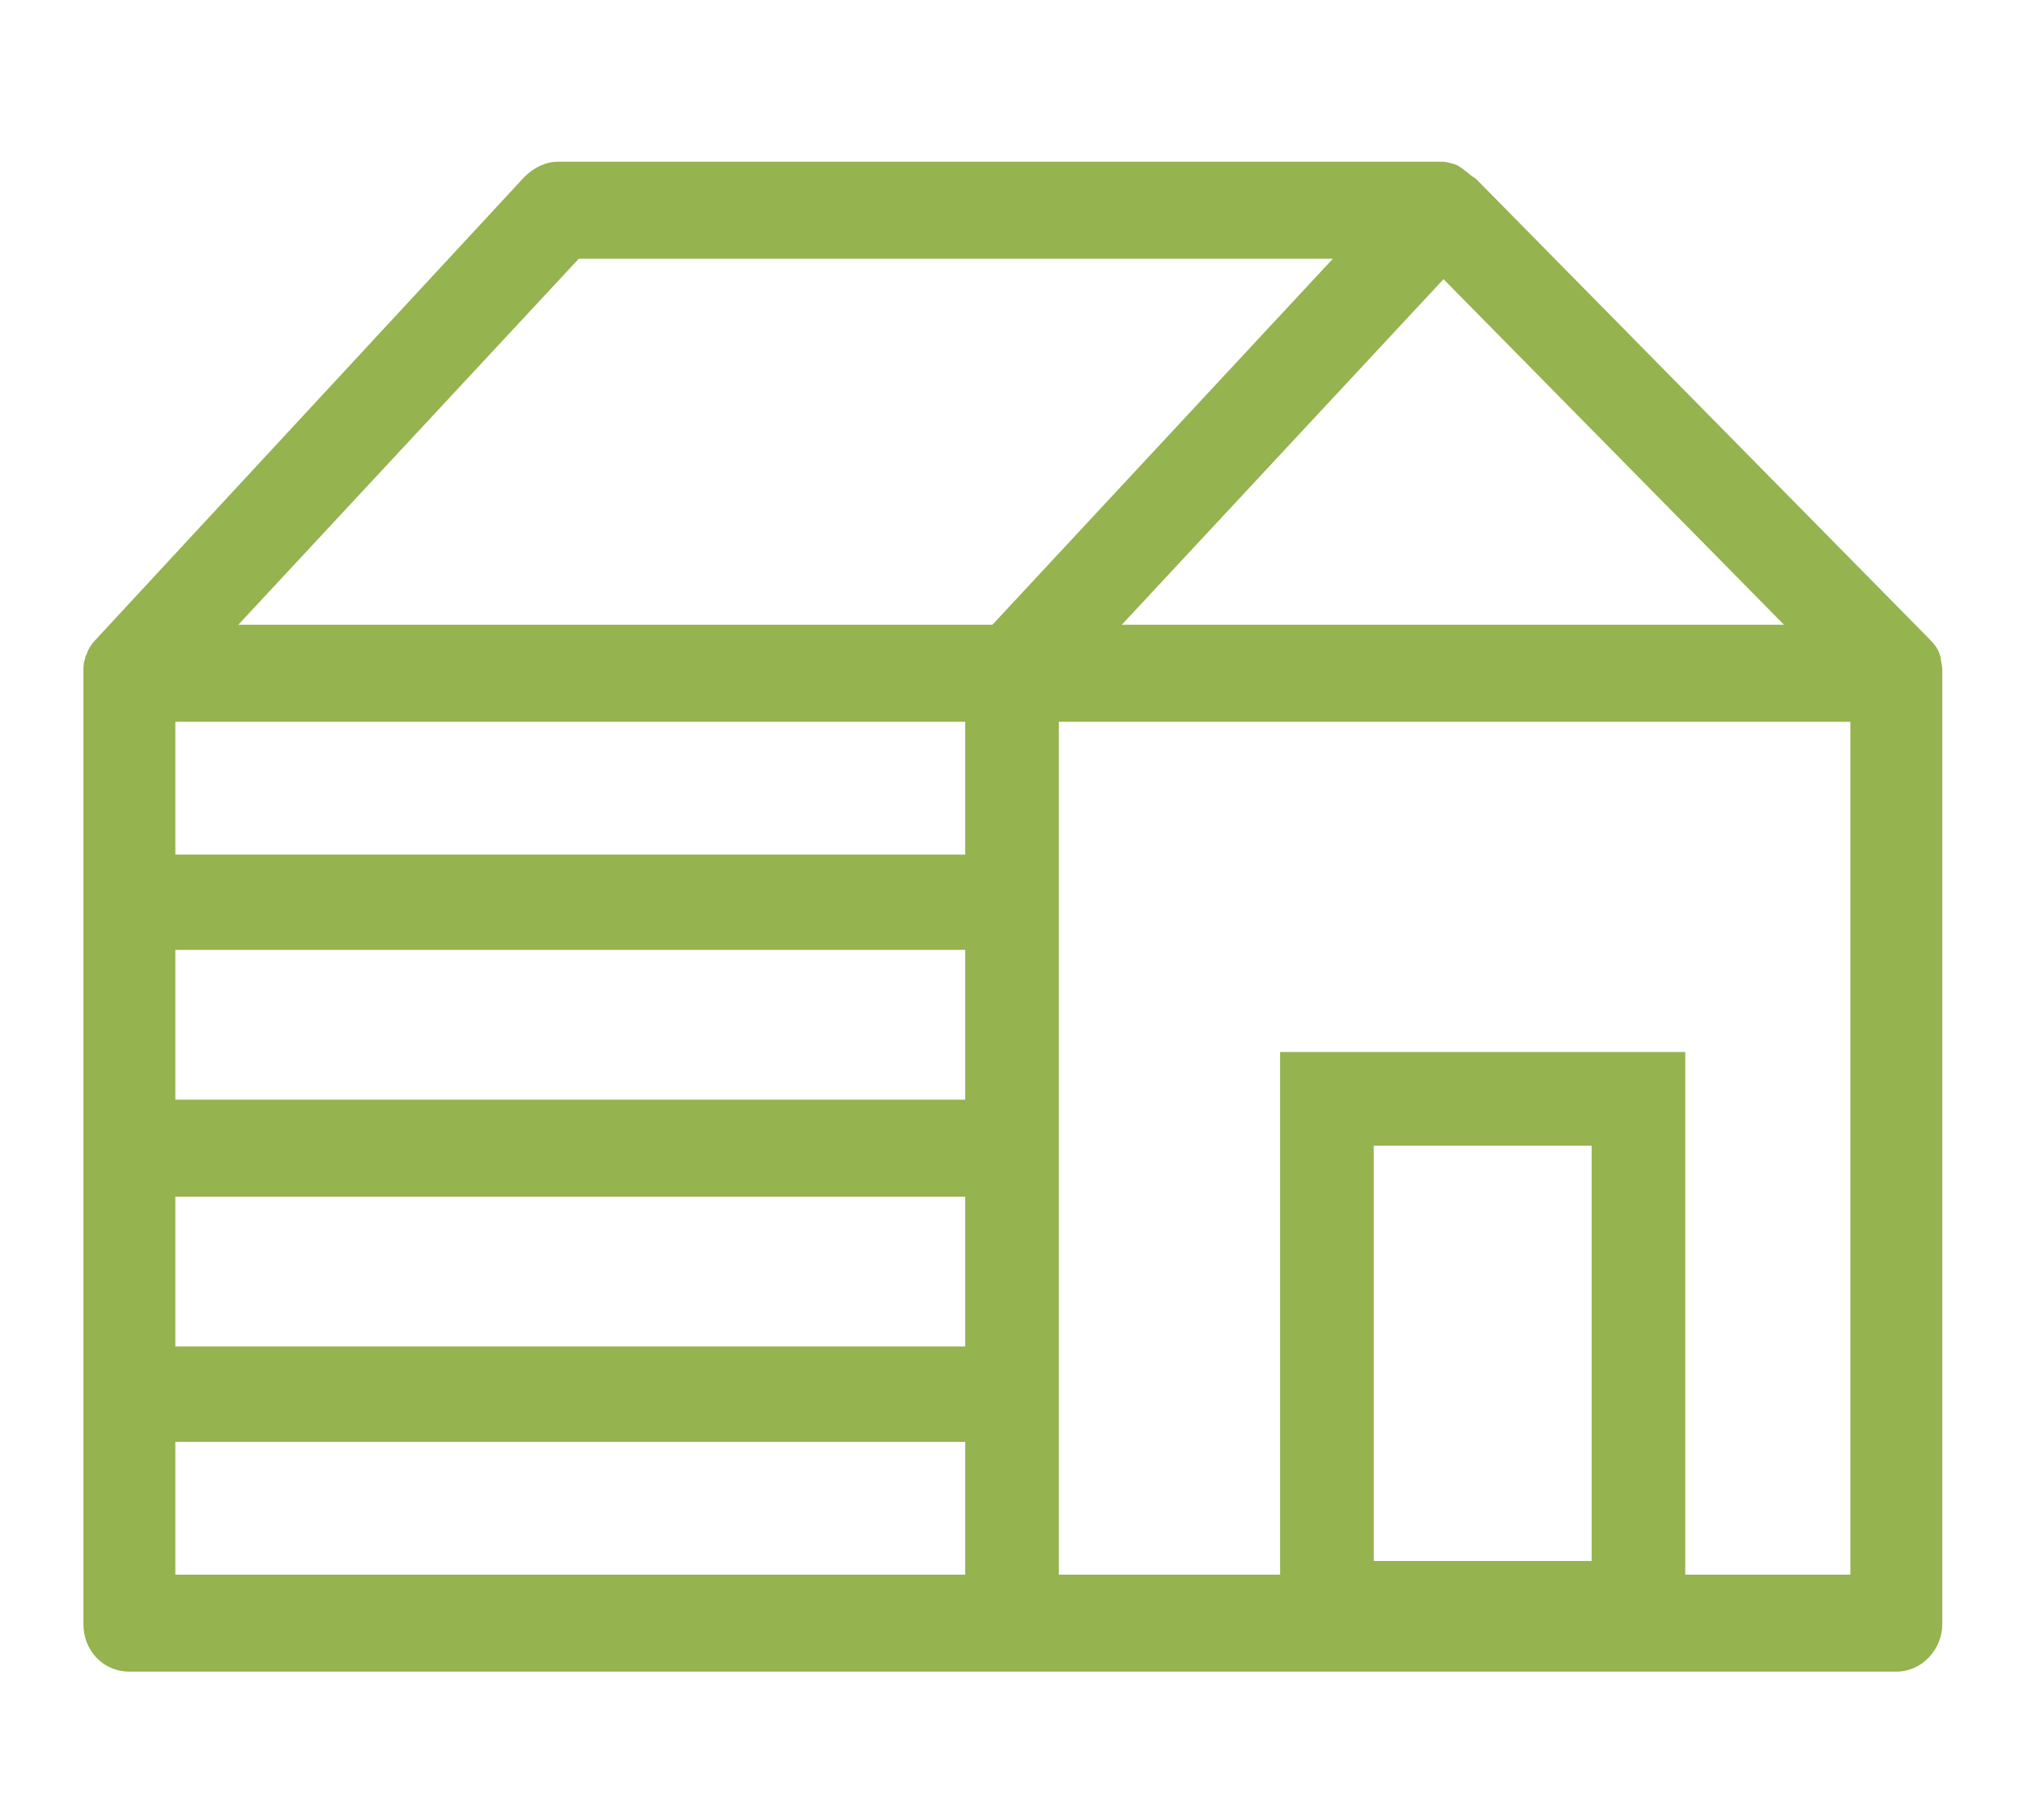 <?xml version="1.0" encoding="utf-8"?>
<!-- Generator: Adobe Illustrator 25.0.0, SVG Export Plug-In . SVG Version: 6.00 Build 0)  -->
<svg version="1.1" id="Layer_1" xmlns="http://www.w3.org/2000/svg" xmlns:xlink="http://www.w3.org/1999/xlink" x="0px" y="0px"
	 viewBox="0 0 118.9 106.9" style="enable-background:new 0 0 118.9 106.9;" xml:space="preserve">
<style type="text/css">
	.st0{fill:#95B34E;}
</style>
<path class="st0" d="M114.1,39.3c0-0.2-0.1-0.5-0.1-0.7l-0.1-0.3c-0.1-0.2-0.2-0.4-0.5-0.7L86.7,10.5l-0.3-0.2
	c-0.2-0.2-0.4-0.3-0.5-0.4l-0.3-0.2c-0.3-0.1-0.6-0.2-0.9-0.2l-51.9,0c-0.7,0-1.4,0.3-2,0.9L5.6,37.6c-0.2,0.2-0.4,0.5-0.5,0.8
	c0,0.1-0.1,0.1-0.1,0.3c-0.1,0.2-0.1,0.5-0.1,0.8l0,55.9c0,1.6,1.2,2.8,2.7,2.8h103.8c1.5,0,2.7-1.3,2.7-2.8V39.7L114.1,39.3z
	 M112.6,39L112.6,39L112.6,39L112.6,39z M65.9,36.7l18.9-20.3l20,20.3H65.9z M14,36.7l20-21.5h44.3l-20,21.5H14z M56.7,42.4v7.8
	H10.3v-7.8H56.7z M56.7,55.8v8.8H10.3v-8.8H56.7z M56.7,70.3v8.8H10.3v-8.8H56.7z M56.7,84.7v7.8H10.3v-7.8H56.7z M80.7,91.7V67.3
	h12.8v24.4H80.7z M75.2,61.8v30.7H62.2V42.4h46.5v50.1H99V61.8H75.2z"/>
</svg>
